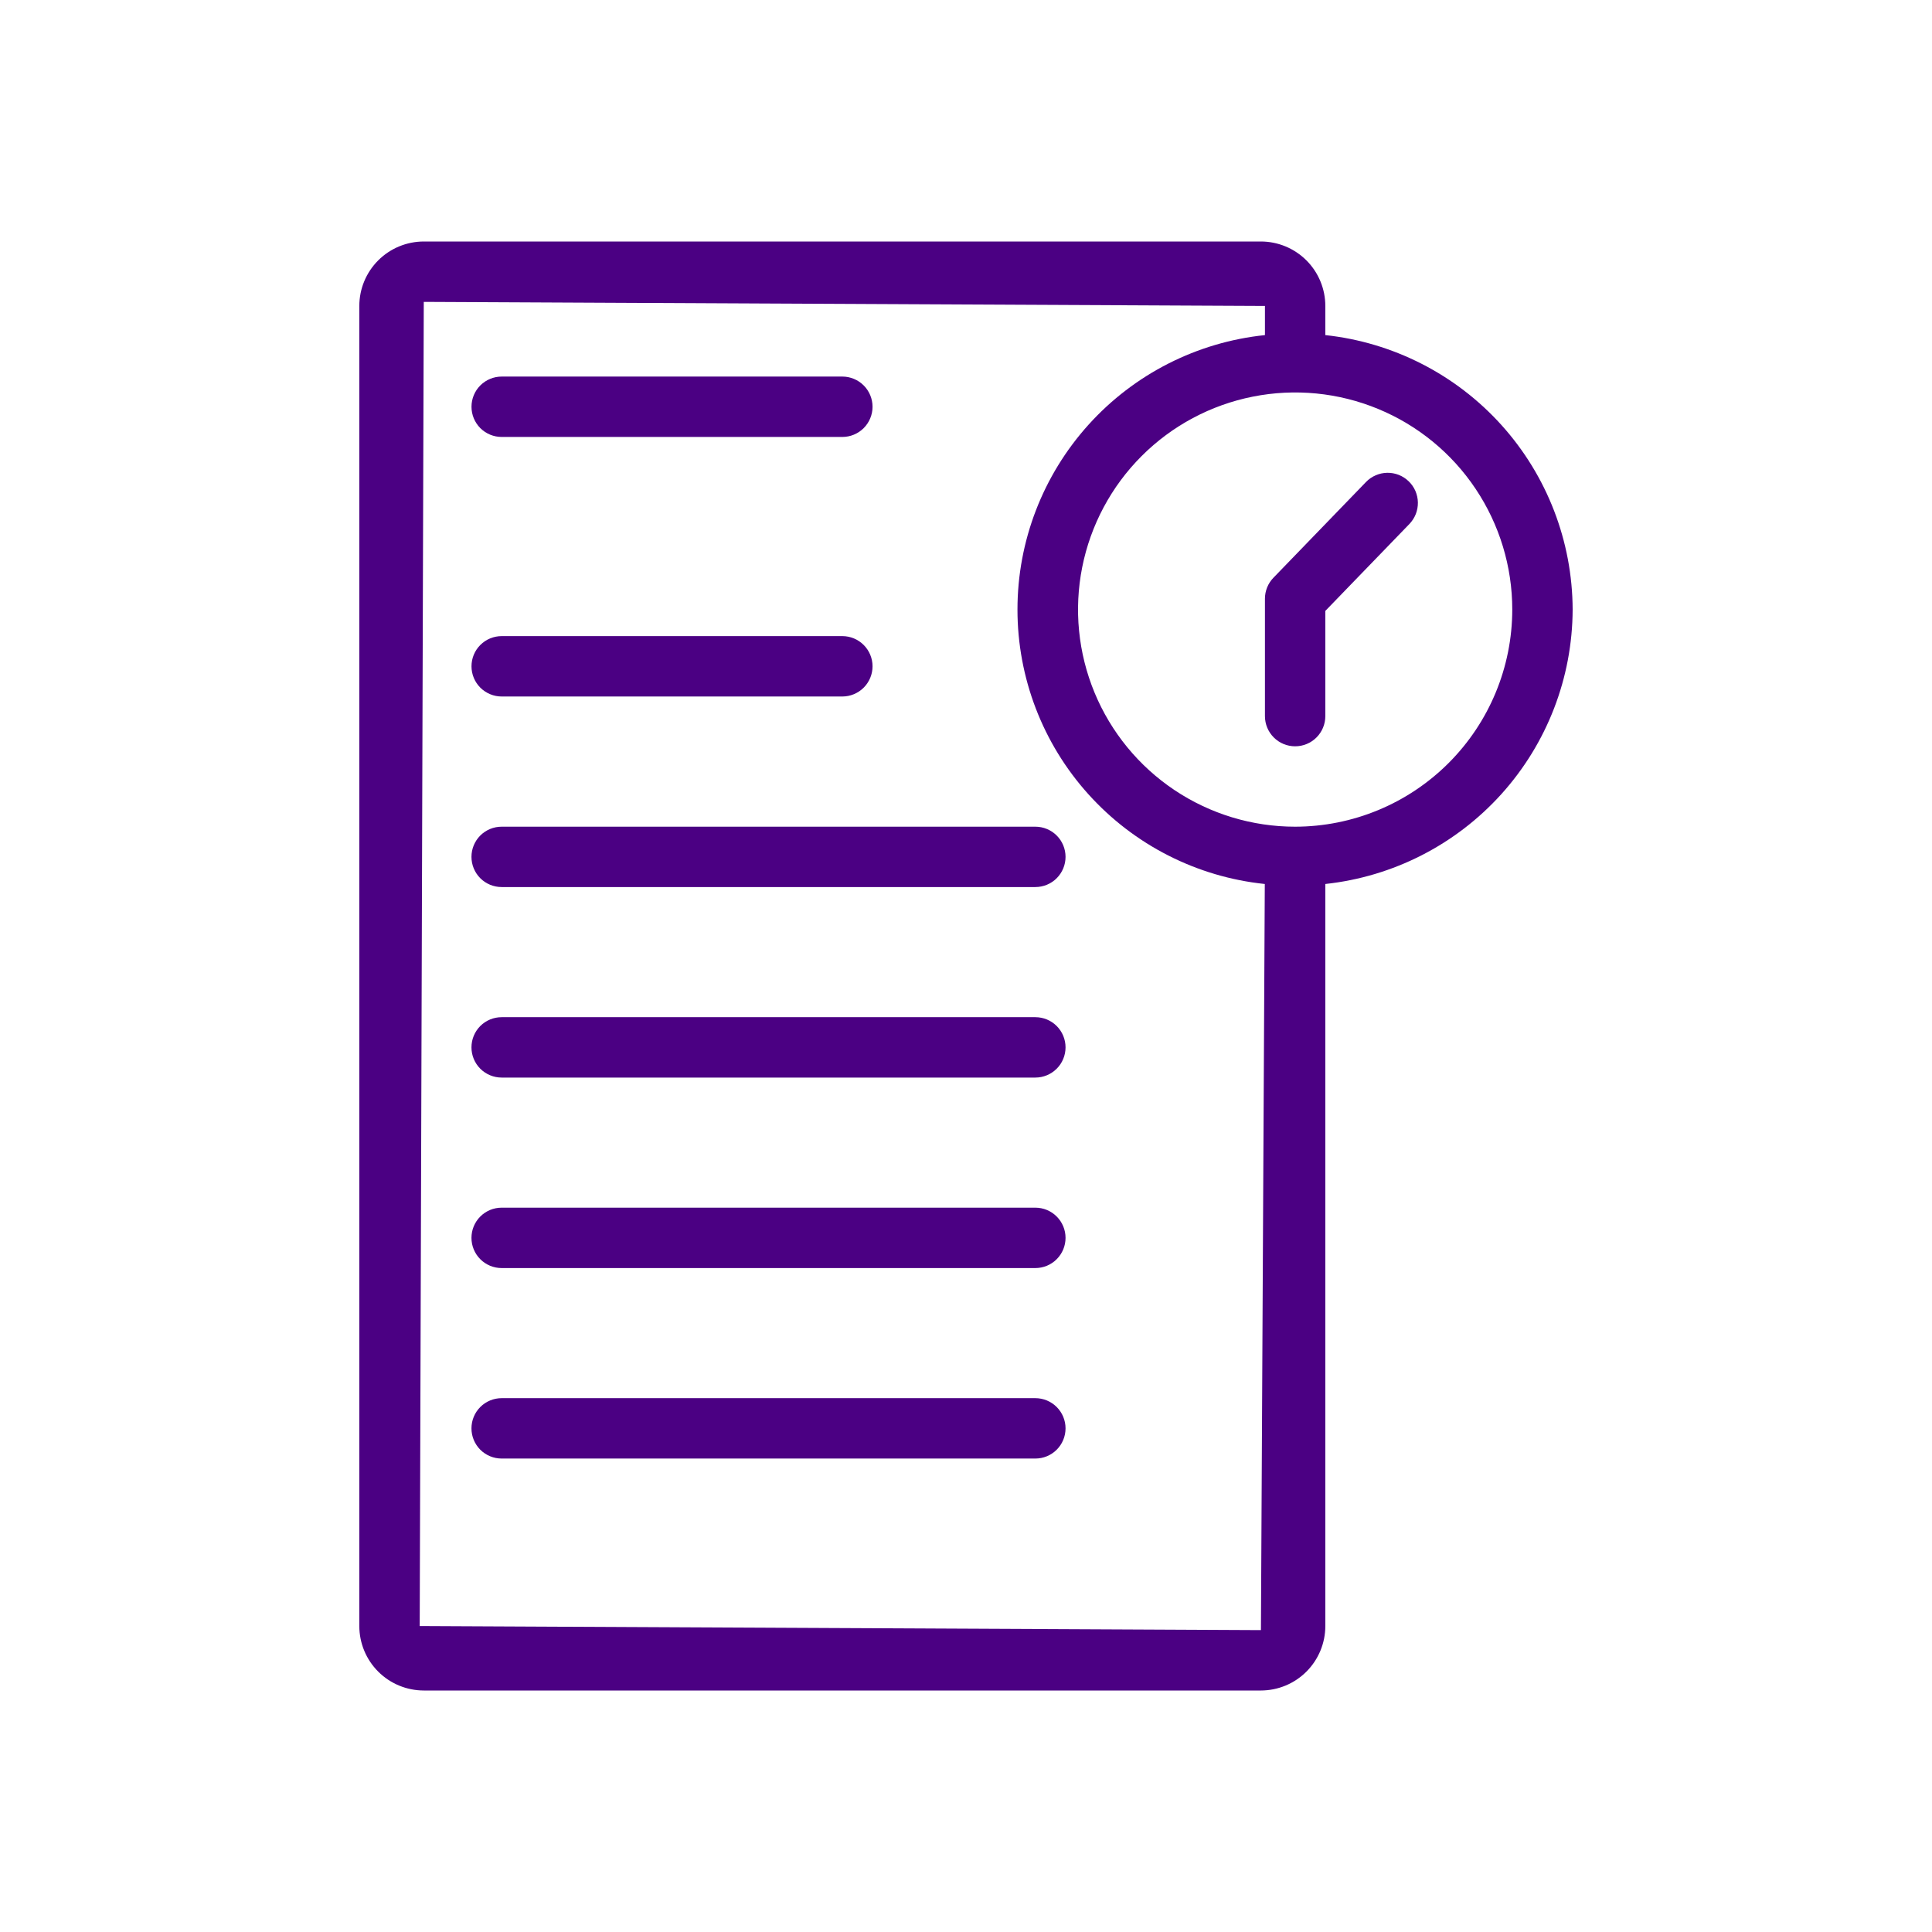 <svg width="67" height="67" viewBox="0 0 67 67" fill="none" xmlns="http://www.w3.org/2000/svg">
<path d="M44.914 25.881C44.636 25.881 44.37 25.771 44.174 25.575C43.977 25.378 43.867 25.112 43.867 24.835V20.762C43.867 20.491 43.973 20.23 44.162 20.035L47.372 16.715C47.467 16.616 47.581 16.537 47.708 16.483C47.834 16.428 47.969 16.398 48.107 16.396C48.244 16.394 48.381 16.419 48.509 16.469C48.637 16.52 48.753 16.595 48.852 16.691C48.951 16.786 49.03 16.9 49.085 17.026C49.139 17.153 49.169 17.288 49.171 17.426C49.173 17.563 49.148 17.7 49.098 17.828C49.047 17.956 48.972 18.072 48.877 18.171L45.961 21.186V24.835C45.961 25.112 45.851 25.379 45.654 25.575C45.458 25.771 45.192 25.881 44.914 25.881Z" fill="#4B0083"/>
<path d="M35.905 50.581H17.396C17.119 50.581 16.853 50.471 16.656 50.275C16.46 50.078 16.35 49.812 16.35 49.534C16.35 49.257 16.46 48.99 16.656 48.794C16.853 48.598 17.119 48.487 17.396 48.487H35.905C36.183 48.487 36.449 48.598 36.645 48.794C36.842 48.99 36.952 49.257 36.952 49.534C36.952 49.812 36.842 50.078 36.645 50.275C36.449 50.471 36.183 50.581 35.905 50.581Z" fill="#4B0083"/>
<path d="M35.905 43.975H17.396C17.119 43.975 16.853 43.865 16.656 43.668C16.46 43.472 16.35 43.206 16.35 42.928C16.35 42.65 16.46 42.384 16.656 42.188C16.853 41.991 17.119 41.881 17.396 41.881H35.905C36.183 41.881 36.449 41.991 36.645 42.188C36.842 42.384 36.952 42.65 36.952 42.928C36.952 43.206 36.842 43.472 36.645 43.668C36.449 43.865 36.183 43.975 35.905 43.975Z" fill="#4B0083"/>
<path d="M35.905 37.369H17.396C17.119 37.369 16.853 37.258 16.656 37.062C16.46 36.866 16.35 36.599 16.35 36.322C16.35 36.044 16.46 35.778 16.656 35.581C16.853 35.385 17.119 35.275 17.396 35.275H35.905C36.183 35.275 36.449 35.385 36.645 35.581C36.842 35.778 36.952 36.044 36.952 36.322C36.952 36.599 36.842 36.866 36.645 37.062C36.449 37.258 36.183 37.369 35.905 37.369Z" fill="#4B0083"/>
<path d="M35.905 30.762H17.396C17.119 30.762 16.853 30.652 16.656 30.456C16.46 30.259 16.35 29.993 16.35 29.715C16.35 29.438 16.46 29.171 16.656 28.975C16.853 28.779 17.119 28.669 17.396 28.669H35.905C36.183 28.669 36.449 28.779 36.645 28.975C36.842 29.171 36.952 29.438 36.952 29.715C36.952 29.993 36.842 30.259 36.645 30.456C36.449 30.652 36.183 30.762 35.905 30.762Z" fill="#4B0083"/>
<path d="M29.212 24.154H17.398C17.12 24.154 16.854 24.043 16.657 23.847C16.461 23.651 16.351 23.384 16.351 23.107C16.351 22.829 16.461 22.563 16.657 22.367C16.854 22.17 17.12 22.06 17.398 22.06H29.212C29.489 22.06 29.756 22.17 29.952 22.367C30.148 22.563 30.259 22.829 30.259 23.107C30.259 23.384 30.148 23.651 29.952 23.847C29.756 24.043 29.489 24.154 29.212 24.154Z" fill="#4B0083"/>
<path d="M29.212 15.153H17.398C17.12 15.153 16.854 15.043 16.657 14.847C16.461 14.65 16.351 14.384 16.351 14.106C16.351 13.829 16.461 13.562 16.657 13.366C16.854 13.17 17.12 13.059 17.398 13.059H29.212C29.489 13.059 29.756 13.17 29.952 13.366C30.148 13.562 30.259 13.829 30.259 14.106C30.259 14.384 30.148 14.65 29.952 14.847C29.756 15.043 29.489 15.153 29.212 15.153Z" fill="#4B0083"/>
<path d="M54.538 21.138C54.53 18.774 53.651 16.496 52.069 14.74C50.486 12.984 48.311 11.874 45.961 11.621V10.61C45.961 10.018 45.725 9.45 45.307 9.031C44.888 8.612 44.32 8.376 43.728 8.375H14.696C14.103 8.376 13.535 8.611 13.116 9.03C12.697 9.449 12.461 10.017 12.461 10.61V56.39C12.461 56.983 12.697 57.551 13.116 57.97C13.535 58.389 14.103 58.624 14.696 58.625H43.728C44.32 58.624 44.888 58.388 45.307 57.969C45.725 57.55 45.961 56.982 45.961 56.39V30.656C48.311 30.403 50.486 29.292 52.069 27.536C53.651 25.78 54.53 23.502 54.538 21.138ZM14.555 56.39L14.696 10.469L43.867 10.61V11.621C41.513 11.865 39.333 12.973 37.748 14.73C36.163 16.487 35.285 18.77 35.285 21.136C35.284 23.503 36.16 25.786 37.745 27.544C39.329 29.302 41.508 30.411 43.862 30.656L43.728 56.531L14.555 56.39ZM44.914 28.669C43.425 28.669 41.969 28.227 40.731 27.4C39.493 26.572 38.528 25.396 37.958 24.02C37.389 22.645 37.239 21.131 37.53 19.67C37.821 18.21 38.538 16.868 39.591 15.815C40.644 14.762 41.985 14.045 43.446 13.755C44.906 13.464 46.42 13.613 47.796 14.183C49.172 14.752 50.348 15.717 51.175 16.956C52.002 18.194 52.444 19.649 52.444 21.138C52.443 23.135 51.648 25.049 50.237 26.461C48.825 27.873 46.911 28.667 44.914 28.669Z" fill="#4B0083"/>
</svg>
